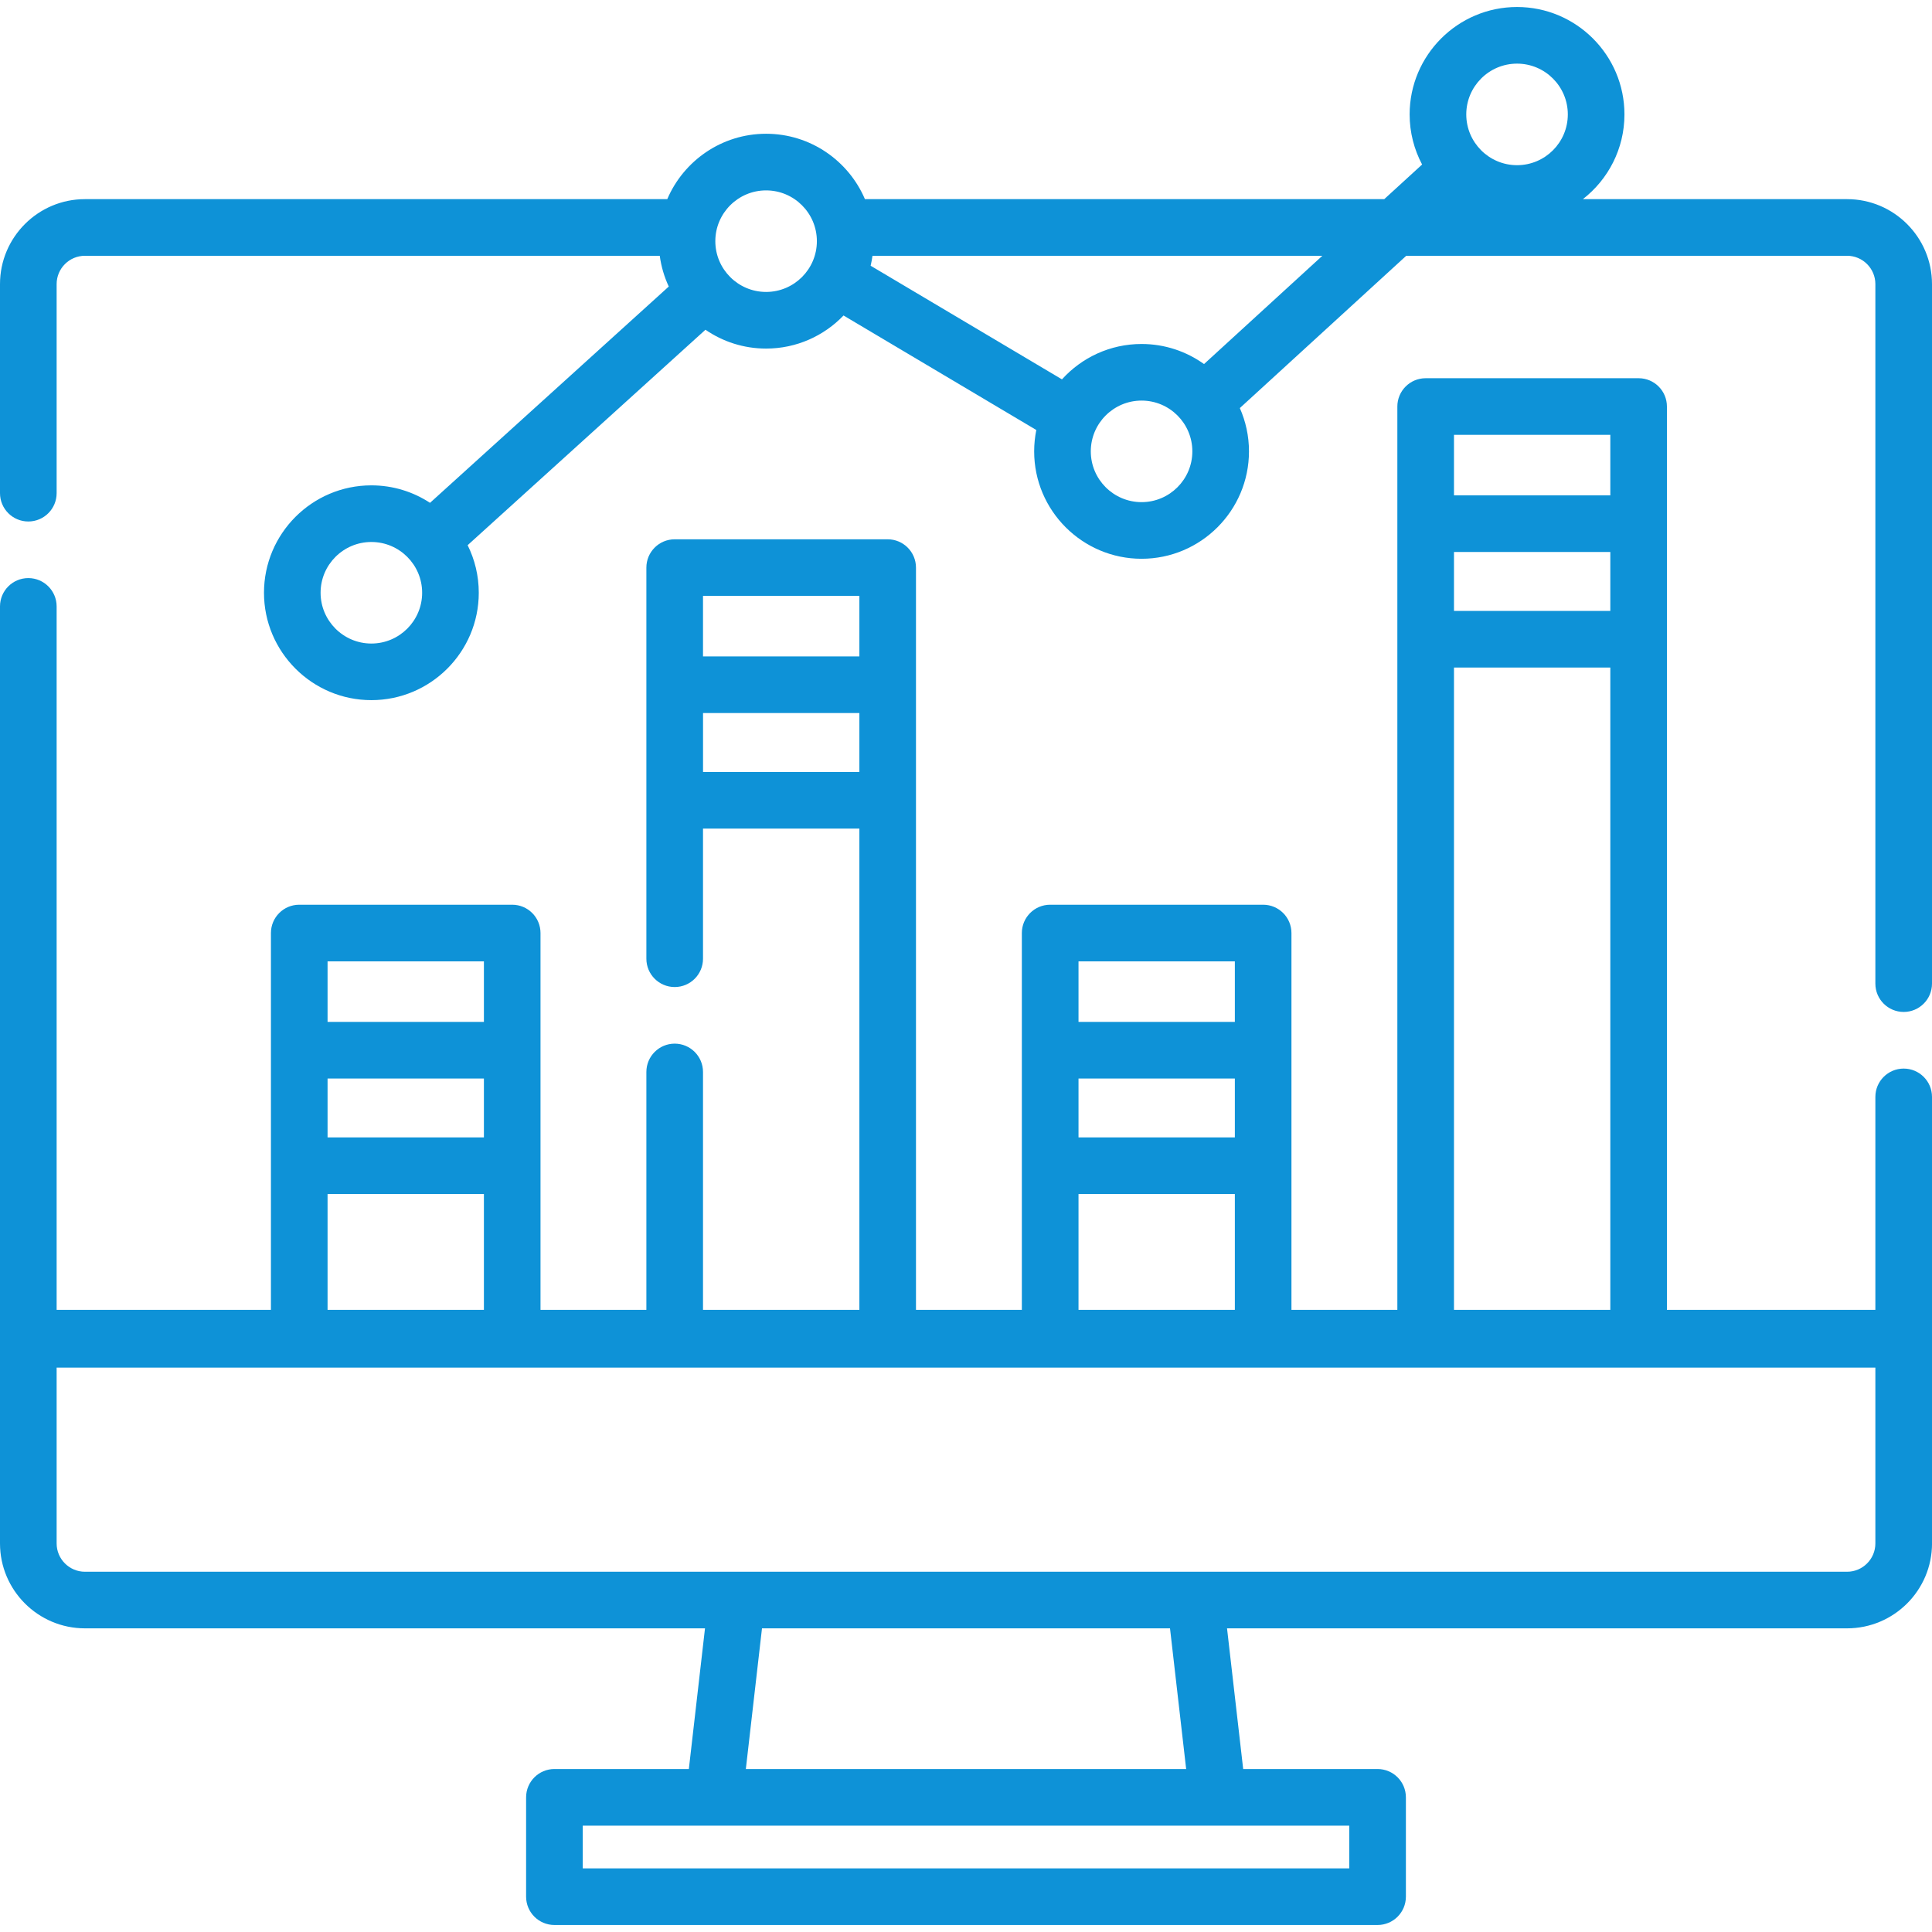 <?xml version="1.0" encoding="UTF-8"?> <svg xmlns="http://www.w3.org/2000/svg" width="64" height="64" viewBox="0 0 64 64" fill="none"> <g clip-path="url(#clip0)"> <path d="M61.187 6.597H52.435C53.272 5.946 53.812 4.93 53.812 3.79C53.812 1.828 52.216 0.232 50.254 0.232C48.292 0.232 46.696 1.828 46.696 3.79C46.696 4.389 46.846 4.954 47.109 5.45L45.855 6.597H28.652C28.109 5.325 26.846 4.431 25.378 4.431C23.91 4.431 22.647 5.325 22.104 6.597H2.813C1.262 6.597 0 7.86 0 9.411V16.337C0 16.855 0.42 17.275 0.938 17.275C1.456 17.275 1.876 16.855 1.876 16.337V9.411C1.876 8.894 2.296 8.473 2.814 8.473H21.855C21.904 8.832 22.006 9.175 22.154 9.492L14.245 16.657C13.686 16.291 13.019 16.078 12.302 16.078C10.341 16.078 8.745 17.674 8.745 19.636C8.745 21.597 10.341 23.193 12.302 23.193C14.264 23.193 15.86 21.597 15.86 19.636C15.86 19.07 15.727 18.535 15.491 18.06L23.369 10.923C23.941 11.316 24.633 11.547 25.378 11.547C26.385 11.547 27.295 11.126 27.943 10.451L34.329 14.244C34.283 14.473 34.258 14.71 34.258 14.952C34.258 16.914 35.855 18.51 37.816 18.51C39.778 18.51 41.374 16.914 41.374 14.952C41.374 14.442 41.265 13.957 41.071 13.518L46.584 8.473H61.187C61.704 8.473 62.124 8.894 62.124 9.411V32.584C62.124 33.102 62.544 33.522 63.062 33.522C63.58 33.522 64 33.102 64 32.584V9.411C64 7.86 62.738 6.597 61.187 6.597ZM12.302 21.318C11.375 21.318 10.62 20.563 10.62 19.636C10.62 18.708 11.375 17.954 12.302 17.954C13.23 17.954 13.984 18.708 13.984 19.636C13.984 20.563 13.23 21.318 12.302 21.318ZM25.378 9.671C24.451 9.671 23.696 8.917 23.696 7.989C23.696 7.062 24.451 6.307 25.378 6.307C26.305 6.307 27.06 7.061 27.06 7.989C27.06 8.917 26.305 9.671 25.378 9.671ZM37.816 16.634C36.889 16.634 36.134 15.88 36.134 14.952C36.134 14.025 36.889 13.27 37.816 13.27C38.744 13.27 39.498 14.024 39.498 14.952C39.498 15.88 38.743 16.634 37.816 16.634ZM39.885 12.06C39.301 11.642 38.587 11.395 37.816 11.395C36.771 11.395 35.83 11.847 35.179 12.567L28.841 8.803C28.866 8.695 28.887 8.585 28.902 8.473H43.805L39.885 12.06ZM50.254 5.472C49.327 5.472 48.572 4.718 48.572 3.79C48.572 2.862 49.327 2.108 50.254 2.108C51.181 2.108 51.936 2.862 51.936 3.79C51.936 4.718 51.182 5.472 50.254 5.472Z" fill="#0E92D7"></path> <path d="M64 36.336C64 35.818 63.58 35.398 63.062 35.398C62.544 35.398 62.124 35.818 62.124 36.336V43.391H55.219V21.175V17.348V13.467C55.219 12.949 54.8 12.529 54.282 12.529H47.227C46.709 12.529 46.289 12.949 46.289 13.467V17.348V21.175V43.391H42.781V38.616V34.789V30.908C42.781 30.39 42.361 29.97 41.843 29.97H34.788C34.27 29.97 33.85 30.39 33.85 30.908V34.789V38.616V43.391H30.343V26.511V22.683V18.803C30.343 18.285 29.923 17.865 29.405 17.865H22.35C21.832 17.865 21.412 18.285 21.412 18.803V22.683V26.511V31.759C21.412 32.277 21.832 32.697 22.35 32.697C22.868 32.697 23.288 32.277 23.288 31.759V27.448H28.468V43.391H23.288V35.51C23.288 34.992 22.868 34.572 22.35 34.572C21.832 34.572 21.412 34.992 21.412 35.51V43.391H17.905V38.616V34.789V30.908C17.905 30.39 17.485 29.97 16.967 29.97H9.913C9.395 29.97 8.975 30.39 8.975 30.908V34.789V38.616V43.391H1.876V20.088C1.876 19.57 1.456 19.15 0.938 19.15C0.42 19.15 0 19.57 0 20.088V51.128C0 52.679 1.262 53.941 2.813 53.941H23.354L22.819 58.601H18.366C17.849 58.601 17.428 59.021 17.428 59.539V62.83C17.428 63.348 17.848 63.768 18.366 63.768H45.634C46.152 63.768 46.572 63.348 46.572 62.83V59.539C46.572 59.021 46.152 58.601 45.634 58.601H41.182L40.647 53.941H61.187C62.738 53.941 64.001 52.679 64.001 51.128C64.001 51.122 64 44.353 64 44.347C64 44.341 64.001 44.335 64.001 44.329V36.336H64ZM48.165 14.405H53.344V16.41H48.165V14.405ZM48.165 18.285H53.344V20.237H48.165V18.285ZM48.165 22.113H53.344V43.391H48.165V22.113ZM35.727 31.846H40.906V33.851H35.727V31.846ZM35.727 35.727H40.906V37.678H35.727V35.727ZM35.727 39.554H40.906V43.391H35.727V39.554ZM23.288 21.745V19.74H28.468V21.745H23.288ZM23.289 25.573V23.621H28.468V25.573H23.289ZM10.851 31.846H16.03V33.851H10.851V31.846ZM10.851 35.727H16.03V37.678H10.851V35.727ZM10.851 39.554H16.03V43.391H10.851V39.554ZM44.696 60.477V61.892H19.304V60.477H44.696ZM24.707 58.601L25.242 53.941H38.758L39.293 58.601H24.707ZM61.187 52.066H2.814C2.297 52.066 1.876 51.645 1.876 51.128V45.303H62.124V51.128H62.124C62.124 51.645 61.704 52.066 61.187 52.066Z" fill="#0E92D7"></path> </g> <defs> <clipPath id="clip0"> <rect width="64" height="64" fill="white"></rect> </clipPath> </defs> </svg> 